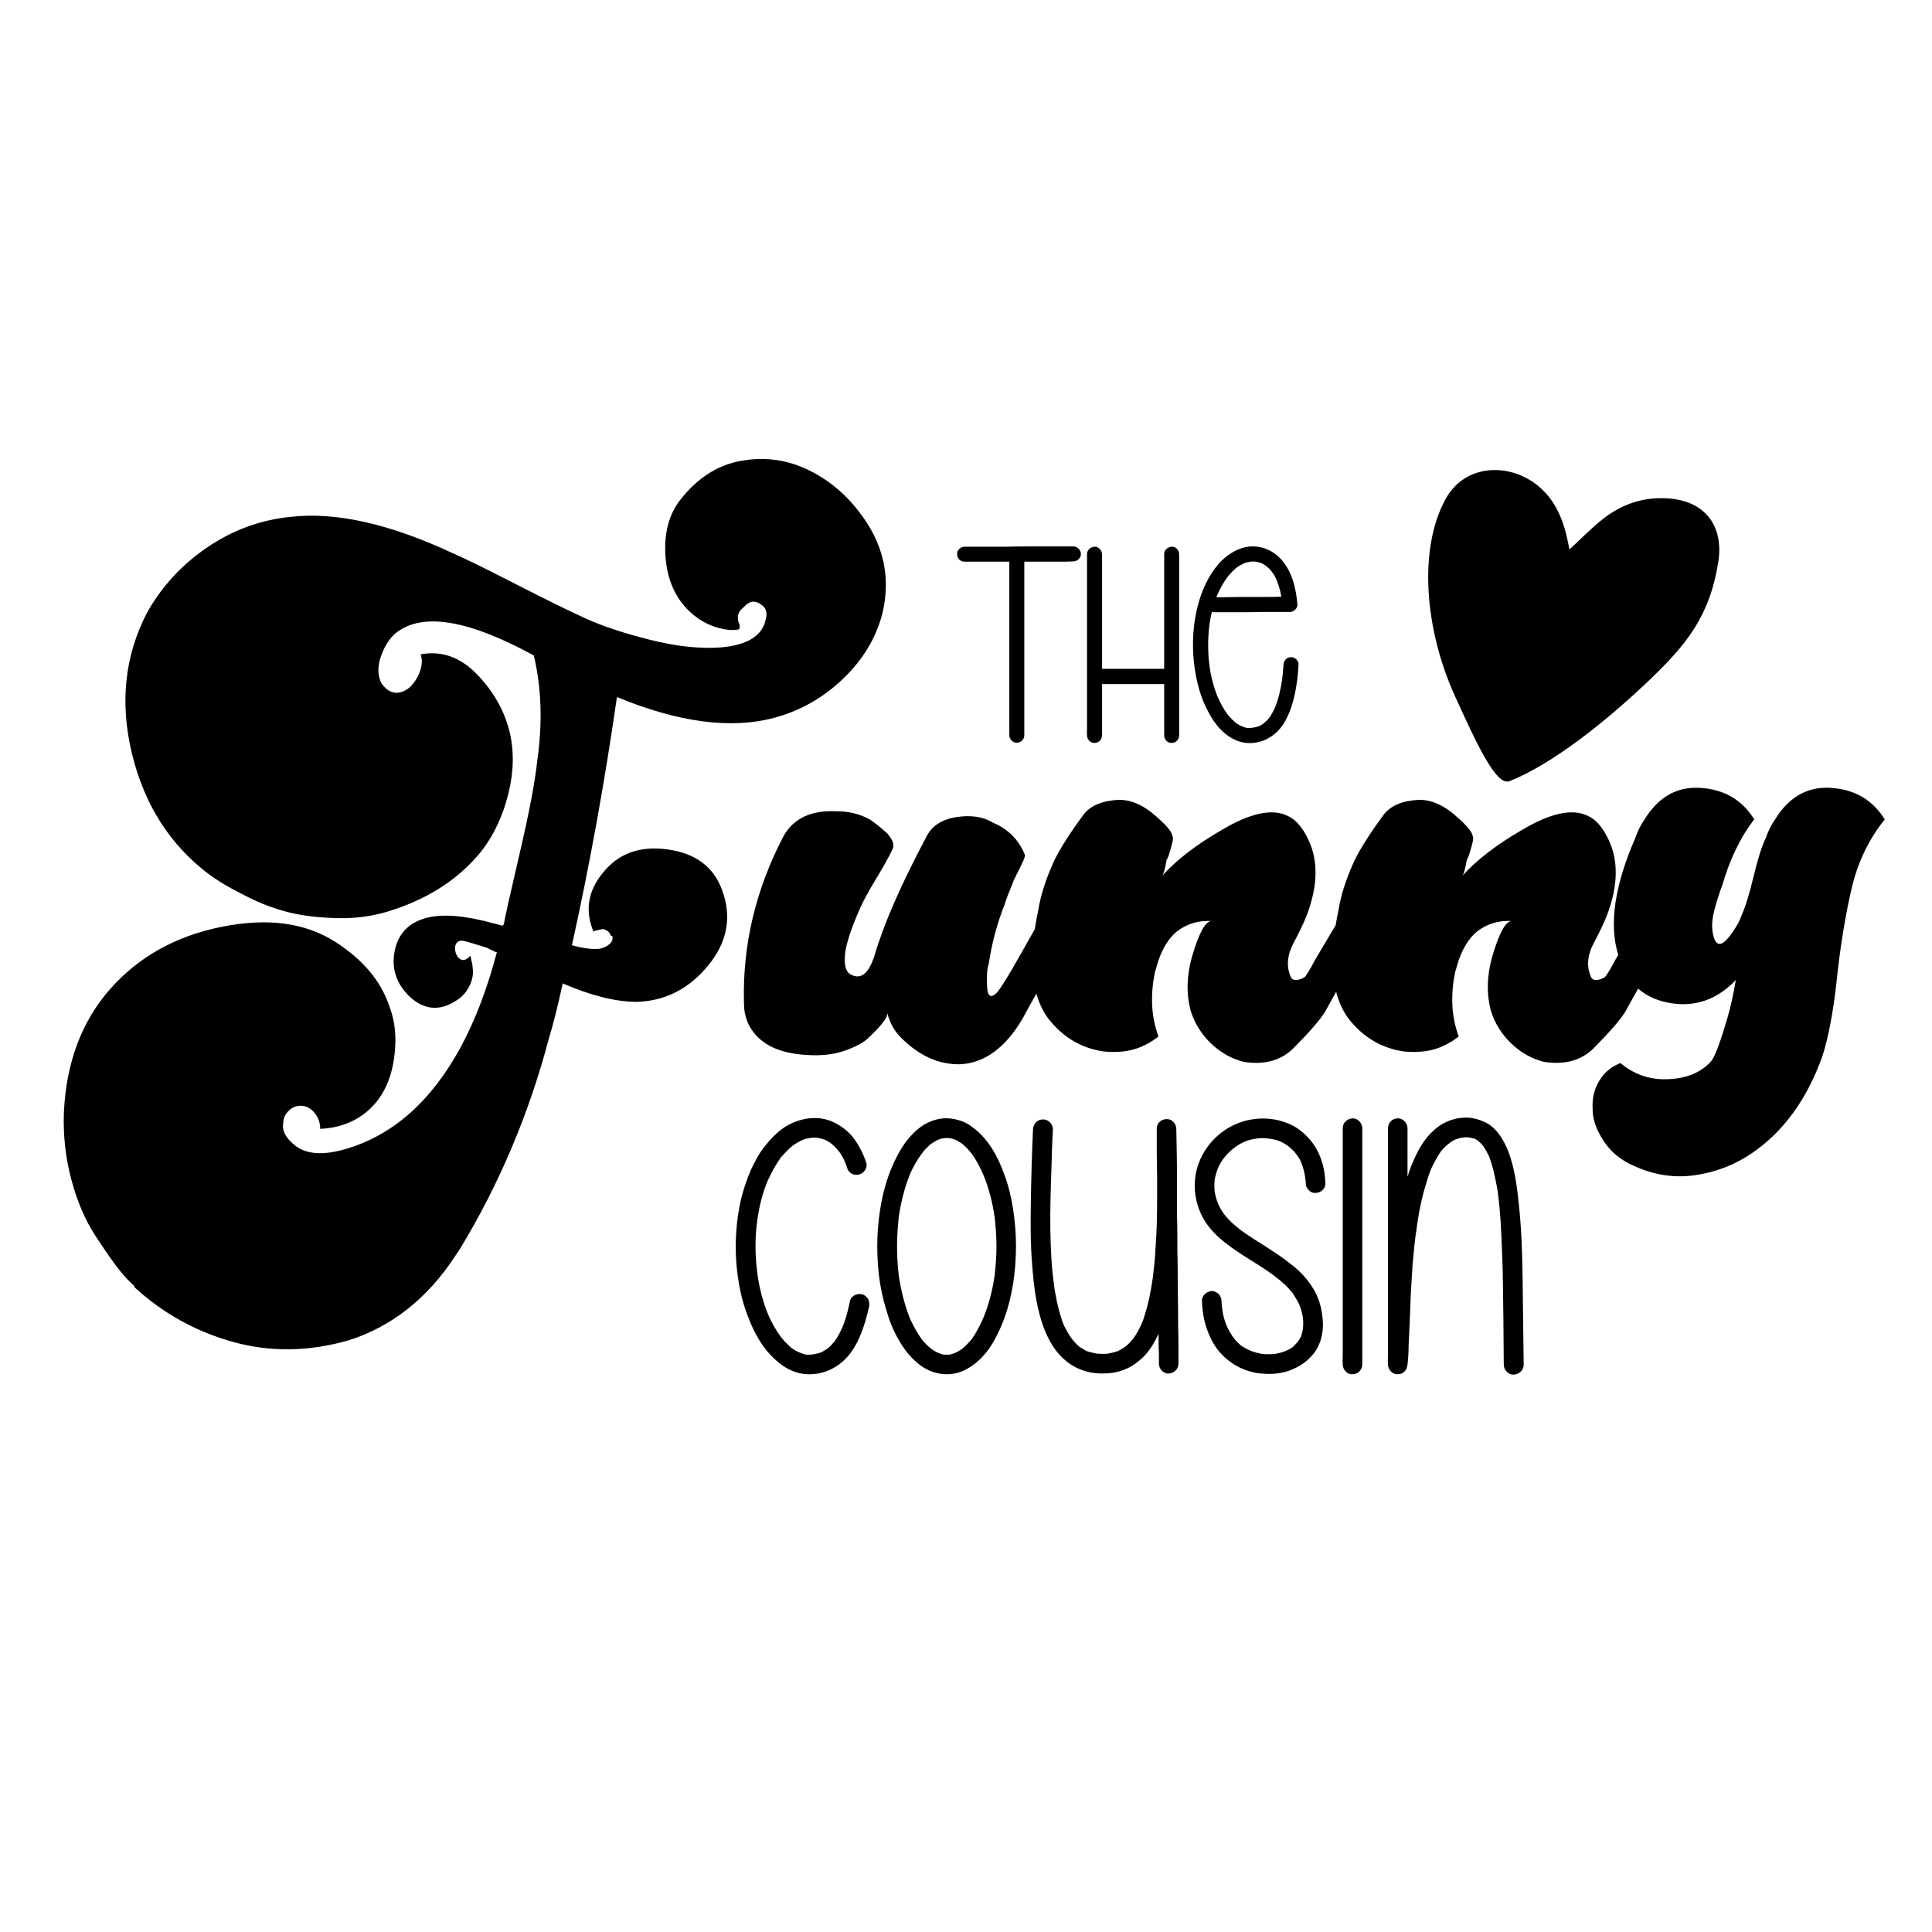 <svg xmlns="http://www.w3.org/2000/svg" id="svg1951" version="1.0" preserveAspectRatio="xMidYMid meet" height="768" viewBox="0 0 576 576" zoomAndPan="magnify" width="768">
  
  <defs id="defs1829">
    <g id="g1818"></g>
    <clipPath id="ba909df40e">
      <path id="path1823" clip-rule="nonzero" d="M 432.387 128.711 L 518.434 152.402 L 492.352 247.129 L 406.305 223.434 Z M 432.387 128.711"></path>
    </clipPath>
    <clipPath id="c6b560ecee">
      <path id="path1826" clip-rule="nonzero" d="M 432.387 128.711 L 518.434 152.402 L 492.352 247.129 L 406.305 223.434 Z M 432.387 128.711"></path>
    </clipPath>
    <clipPath id="clipPath2159" clipPathUnits="userSpaceOnUse">
      <path style="stroke-width:1" id="path2161" clip-rule="nonzero" d="m 425,140 h 88 v 94 h -88 z m 0,0"></path>
    </clipPath>
  </defs>
  <path d="M 225.876 136.857 C 224.198 136.916 222.499 137.104 220.778 137.421 C 213.892 138.683 207.923 142.527 202.872 148.953 C 199.435 153.308 197.942 158.929 198.403 165.812 C 198.86 172.698 201.266 178.209 205.622 182.342 C 209.067 185.553 213.091 187.386 217.685 187.843 C 218.829 187.843 219.629 187.789 220.09 187.671 C 220.547 187.558 220.661 187.042 220.434 186.125 C 219.516 184.062 219.974 182.339 221.81 180.952 C 223.411 179.12 225.13 178.89 226.966 180.265 C 228.348 181.195 228.813 182.573 228.356 184.405 C 227.426 189.459 222.95 192.328 214.919 193.015 C 208.72 193.476 201.72 192.729 193.919 190.78 C 186.114 188.823 179.688 186.698 174.637 184.405 C 169.594 182.104 162.594 178.664 153.637 174.078 C 144.688 169.484 138.61 166.5 135.403 165.125 C 116.348 156.179 100.051 152.507 86.512 154.109 C 77.563 155.027 69.302 158.069 61.731 163.233 C 54.157 168.401 48.188 174.886 43.825 182.687 C 37.169 195.53 35.672 209.53 39.34 224.687 C 43.016 239.835 50.594 251.764 62.074 260.483 C 62.988 261.17 64.251 262.03 65.856 263.061 C 67.47 264.092 70.223 265.589 74.121 267.546 C 78.027 269.496 82.043 270.983 86.168 272.014 C 90.301 273.045 95.235 273.621 100.966 273.734 C 106.704 273.851 112.215 272.992 117.497 271.156 C 128.516 267.48 137.239 261.624 143.669 253.592 C 147.333 248.78 149.969 243.105 151.575 236.562 C 153.188 230.023 153.302 223.882 151.919 218.14 C 150.313 211.714 147.043 205.98 142.106 200.937 C 137.176 195.886 131.614 193.933 125.418 195.078 C 126.106 197.14 125.762 199.437 124.387 201.968 C 123.012 204.492 121.285 205.979 119.215 206.436 C 117.152 206.897 115.317 205.979 113.716 203.687 C 112.567 201.386 112.512 198.745 113.543 195.765 C 114.574 192.776 116.005 190.479 117.841 188.874 C 125.642 182.448 139.41 184.631 159.152 195.42 C 161.441 205.057 161.785 215.499 160.184 226.749 C 159.496 233.179 157.715 242.53 154.84 254.811 C 151.973 267.084 150.426 274.022 150.199 275.624 L 149.856 275.968 C 149.626 275.968 149.168 275.854 148.481 275.624 C 147.793 275.397 147.332 275.281 147.105 275.281 C 138.844 272.992 132.301 272.417 127.481 273.561 C 121.969 274.936 118.699 278.264 117.668 283.545 C 116.637 288.827 118.188 293.417 122.325 297.312 C 126.45 300.992 130.809 301.448 135.403 298.686 C 137.922 297.311 139.641 295.249 140.559 292.499 C 141.016 291.124 141.13 289.746 140.903 288.359 C 140.903 288.132 140.844 287.729 140.73 287.155 C 140.613 286.584 140.501 286.069 140.388 285.608 C 140.271 285.151 140.215 284.921 140.215 284.921 C 138.84 286.526 137.579 286.64 136.434 285.265 C 135.747 284.121 135.517 283.03 135.747 281.999 C 135.974 280.967 136.661 280.452 137.81 280.452 C 138.267 280.452 140.676 281.139 145.043 282.514 C 145.5 282.745 146.075 283.03 146.763 283.374 C 147.45 283.718 147.906 283.89 148.137 283.89 C 142.395 305.694 133.676 321.761 121.98 332.093 C 116.469 336.906 110.328 340.35 103.559 342.42 C 96.785 344.483 91.676 344.249 88.23 341.717 C 85.25 339.428 83.989 337.136 84.45 334.843 C 84.45 333.468 84.965 332.265 85.997 331.233 C 87.028 330.194 88.235 329.67 89.622 329.67 C 91.224 329.67 92.599 330.366 93.747 331.749 C 94.892 333.124 95.465 334.729 95.465 336.561 C 100.516 336.334 104.875 334.843 108.543 332.093 C 114.282 327.73 117.38 320.96 117.841 311.78 C 118.067 307.647 117.496 303.746 116.121 300.078 C 113.598 292.507 108.207 286.077 99.949 280.796 C 90.988 275.058 79.684 273.569 66.028 276.327 C 52.379 279.077 41.31 285.272 32.81 294.905 C 24.317 304.542 19.73 316.823 19.043 331.749 C 18.812 338.624 19.56 345.276 21.278 351.702 C 22.997 358.131 25.344 363.64 28.324 368.234 C 31.312 372.828 33.669 376.214 35.388 378.39 C 37.114 380.569 38.668 382.23 40.043 383.375 L 40.043 383.717 C 48.531 391.522 58.341 396.975 69.466 400.077 C 80.599 403.17 92.137 402.999 104.074 399.561 C 116.926 395.428 127.485 387.046 135.747 374.421 C 136.204 373.734 136.66 373.046 137.121 372.359 C 148.828 353.089 157.661 332.202 163.622 309.702 C 165.004 305.12 166.388 299.617 167.763 293.187 C 176.251 296.855 183.595 298.686 189.794 298.686 C 198.282 298.459 205.395 294.843 211.137 287.843 C 216.875 280.843 218.25 273.328 215.262 265.296 C 212.738 258.414 207.348 254.398 199.09 253.25 C 190.828 252.105 184.403 254.402 179.81 260.14 C 175.216 265.652 174.297 271.621 177.059 278.046 C 176.828 277.808 176.942 277.632 177.403 277.515 C 177.86 277.401 178.317 277.288 178.778 277.17 C 179.235 277.057 179.579 276.999 179.81 276.999 C 180.954 277.229 181.754 277.921 182.215 279.078 L 182.559 279.078 C 182.786 279.996 182.5 280.795 181.699 281.483 C 180.895 282.17 179.923 282.632 178.778 282.858 C 176.716 283.089 173.958 282.745 170.512 281.827 C 175.793 257.964 180.267 233.292 183.935 207.812 C 202.298 215.386 217.907 217.453 230.763 214.015 C 238.563 211.945 245.441 208.042 251.402 202.311 C 257.371 196.573 261.277 190.03 263.121 182.687 C 265.641 171.897 263.344 161.913 256.23 152.733 C 251.863 146.995 246.582 142.694 240.387 139.827 C 235.746 137.67 230.909 136.682 225.876 136.857 z M 445.002 140.143 C 439.462 140.341 434.099 143.04 430.917 148.894 C 422.757 163.906 424.808 187.847 433.824 207.64 C 440.226 221.699 446.098 234.461 450.04 232.898 C 462.708 227.871 478.664 215.234 491.55 202.945 C 502.644 192.367 509.68 183.886 512.278 167.609 C 513.942 157.183 508.691 149.718 498.199 148.671 C 490.617 147.914 483.867 150.054 477.968 154.66 C 474.554 157.328 471.527 160.492 467.918 163.805 C 467.535 162.023 467.253 160.503 466.871 159.007 C 465.05 151.832 461.402 145.758 454.73 142.348 C 451.712 140.807 448.326 140.024 445.002 140.143 z M 373.622 162.896 C 373.41 162.894 373.198 162.898 372.986 162.908 C 369.181 163.158 365.786 165.311 363.302 168.123 C 360.243 171.682 358.256 176.069 357.1 180.62 C 355.693 185.999 355.361 191.788 355.939 197.335 C 356.518 202.546 357.759 207.761 360.325 212.394 C 361.317 214.296 362.561 216.12 364.049 217.608 C 365.455 219.015 367.111 220.174 369.013 220.916 C 370.419 221.412 371.994 221.663 373.482 221.495 C 374.557 221.413 375.716 221.166 376.79 220.752 C 378.114 220.174 379.275 219.51 380.35 218.518 C 381.51 217.526 382.419 216.284 383.165 214.96 C 385.313 211.151 386.225 206.686 386.807 202.299 C 386.971 200.975 387.053 199.569 387.135 198.163 C 387.221 197.002 386.06 195.843 384.899 195.929 C 383.579 195.929 382.751 196.92 382.666 198.163 C 382.584 199.651 382.419 201.057 382.255 202.545 C 381.841 205.444 381.178 208.339 380.104 210.987 C 379.607 212.065 379.025 213.139 378.365 214.049 C 377.951 214.627 377.372 215.123 376.79 215.619 C 376.38 215.951 375.88 216.284 375.384 216.448 C 374.806 216.698 374.146 216.861 373.564 216.943 C 372.986 217.029 372.408 217.03 371.744 217.03 C 371.248 216.862 370.751 216.78 370.255 216.53 C 369.591 216.284 369.013 215.869 368.353 215.455 C 367.524 214.709 366.779 213.967 366.037 213.057 C 364.876 211.483 363.884 209.745 363.056 207.842 C 361.813 204.78 360.985 201.553 360.571 198.327 C 360.075 194.354 360.075 190.299 360.571 186.327 C 360.739 185.002 360.986 183.679 361.318 182.358 C 361.568 182.522 361.814 182.522 362.146 182.522 L 364.38 182.522 L 369.677 182.522 C 371.825 182.522 374.061 182.522 376.213 182.44 L 381.756 182.44 L 384.489 182.44 L 384.571 182.44 C 385.728 182.44 386.889 181.361 386.807 180.205 C 386.393 175.404 385.231 170.357 381.923 166.717 C 379.828 164.388 376.79 162.934 373.622 162.896 z M 309.022 162.908 C 305.877 162.908 302.815 162.909 299.67 162.995 L 291.561 162.995 L 287.588 162.995 C 286.432 162.995 285.272 163.986 285.354 165.229 C 285.354 166.467 286.264 167.459 287.588 167.459 L 290.818 167.459 L 298.515 167.459 L 300.913 167.459 L 300.913 171.018 L 300.913 176.729 L 300.913 183.765 L 300.913 191.459 L 300.913 199.236 L 300.913 206.518 L 300.913 212.643 L 300.913 217.03 L 300.913 219.097 L 300.913 219.179 C 300.913 220.339 301.904 221.495 303.146 221.413 C 304.389 221.413 305.382 220.503 305.382 219.179 L 305.382 217.772 L 305.382 213.885 L 305.382 208.093 L 305.382 201.057 L 305.382 193.444 L 305.382 185.584 L 305.382 178.386 L 305.382 172.26 L 305.382 167.874 L 305.382 167.459 L 307.862 167.459 L 315.971 167.459 C 317.295 167.459 318.62 167.459 319.944 167.377 C 321.186 167.377 322.26 166.386 322.26 165.144 C 322.178 163.905 321.268 162.908 319.944 162.908 L 316.717 162.908 L 309.022 162.908 z M 326.531 162.993 C 326.46 162.989 326.387 162.989 326.314 162.995 C 325.076 163.077 324.081 163.986 324.081 165.229 L 324.081 166.717 L 324.081 170.604 L 324.081 176.396 L 324.081 183.514 L 324.081 191.291 L 324.081 199.154 L 324.081 206.436 L 324.081 212.643 L 324.081 217.112 C 324.081 217.772 323.999 218.519 324.081 219.179 L 324.081 219.264 C 324.081 220.42 325.076 221.581 326.314 221.495 C 327.557 221.495 328.548 220.502 328.548 219.264 L 328.548 217.854 L 328.548 213.885 L 328.548 208.093 L 328.548 203.956 L 334.923 203.956 L 345.182 203.956 L 347.087 203.956 L 347.087 206.436 L 347.087 212.643 L 347.087 217.112 L 347.087 219.179 L 347.087 219.264 C 347.087 220.42 348.08 221.581 349.318 221.495 C 350.561 221.495 351.552 220.502 351.552 219.264 L 351.552 217.854 L 351.552 213.885 L 351.552 208.093 L 351.552 200.975 L 351.552 193.198 L 351.552 185.335 L 351.552 178.053 L 351.552 171.847 L 351.552 167.459 L 351.552 165.311 L 351.552 165.229 C 351.552 164.068 350.561 162.909 349.318 162.995 C 348.08 163.077 347.087 163.986 347.087 165.229 L 347.087 166.717 L 347.087 170.604 L 347.087 176.396 L 347.087 183.514 L 347.087 191.291 L 347.087 199.154 L 347.087 199.4 L 340.963 199.4 L 330.784 199.4 L 328.548 199.4 L 328.548 193.198 L 328.548 185.335 L 328.548 178.053 L 328.548 171.847 L 328.548 167.459 L 328.548 165.311 L 328.548 165.229 C 328.548 164.141 327.605 163.054 326.531 162.993 z M 373.607 167.398 C 373.896 167.398 374.185 167.418 374.474 167.459 C 374.97 167.545 375.553 167.71 376.049 167.874 C 376.545 168.124 377.123 168.456 377.537 168.784 C 378.115 169.284 378.696 169.78 379.11 170.358 C 379.771 171.187 380.267 172.097 380.681 173.089 C 381.259 174.659 381.755 176.233 382.005 177.889 C 380.349 177.971 378.611 177.971 376.959 177.971 L 370.501 177.971 C 368.599 177.971 366.779 178.053 364.876 178.053 L 362.643 178.053 C 362.725 177.803 362.892 177.476 362.974 177.226 C 363.802 175.405 364.794 173.585 366.037 171.929 C 366.779 171.019 367.606 170.107 368.599 169.283 C 369.263 168.783 370.006 168.369 370.834 167.959 C 371.412 167.709 372.075 167.545 372.735 167.459 C 373.026 167.418 373.317 167.398 373.607 167.398 z M 505.452 234.855 C 499.176 234.925 494.131 238.072 490.31 244.296 C 489.165 245.914 488.248 247.749 487.56 249.812 C 481.344 264.019 479.653 275.641 482.461 284.691 C 482.08 285.334 482.132 285.243 481.712 285.952 C 479.876 289.401 478.731 291.241 478.274 291.467 C 475.97 292.616 474.592 292.386 474.135 290.78 C 472.986 287.792 473.33 284.578 475.166 281.14 C 476.768 278.152 478.033 275.511 478.963 273.218 C 482.627 263.812 482.627 255.781 478.963 249.125 C 477.346 246.136 475.509 244.183 473.446 243.265 C 468.853 240.976 462.31 242.354 453.822 247.405 C 446.248 251.76 440.283 256.351 435.932 261.171 C 436.389 260.714 436.845 259.105 437.306 256.343 C 437.532 256.117 437.822 255.429 438.166 254.281 C 438.509 253.136 438.795 252.105 439.025 251.187 C 439.252 250.273 439.252 249.585 439.025 249.125 C 438.795 247.75 436.728 245.453 432.822 242.234 C 429.611 239.714 426.4 238.452 423.182 238.452 C 418.139 238.682 414.579 240.171 412.509 242.921 C 408.61 248.202 405.752 252.679 403.916 256.343 C 401.385 261.855 399.775 266.792 399.088 271.156 C 398.742 272.765 398.455 274.318 398.208 275.834 C 397.353 277.267 395.574 280.262 392.209 285.952 C 390.373 289.401 389.228 291.241 388.771 291.467 C 386.466 292.616 385.087 292.386 384.63 290.78 C 383.481 287.792 383.825 284.578 385.661 281.14 C 387.263 278.152 388.528 275.511 389.458 273.218 C 393.122 263.812 393.122 255.781 389.458 249.125 C 387.841 246.136 386.005 244.183 383.943 243.265 C 379.349 240.976 372.807 242.354 364.318 247.405 C 356.744 251.76 350.778 256.351 346.427 261.171 C 346.884 260.714 347.341 259.105 347.802 256.343 C 348.029 256.117 348.318 255.429 348.662 254.281 C 349.006 253.136 349.29 252.105 349.521 251.187 C 349.747 250.273 349.747 249.585 349.521 249.125 C 349.29 247.75 347.225 245.453 343.318 242.234 C 340.107 239.714 336.896 238.452 333.677 238.452 C 328.634 238.682 325.076 240.171 323.005 242.921 C 319.107 248.202 316.247 252.679 314.411 256.343 C 311.88 261.855 310.271 266.792 309.583 271.156 C 309.149 273.173 308.801 275.11 308.522 276.98 C 305.523 282.339 303.205 286.427 301.664 289.062 C 299.371 292.96 297.882 295.249 297.195 295.937 C 295.359 297.772 294.386 297.085 294.272 293.874 C 294.155 290.667 294.327 288.484 294.788 287.328 C 295.702 281.14 297.309 275.178 299.602 269.436 C 299.828 268.522 300.746 266.109 302.351 262.203 L 303.382 260.14 C 304.078 258.765 304.656 257.562 305.117 256.531 C 305.574 255.492 305.688 254.854 305.461 254.624 C 303.617 250.272 300.515 247.171 296.164 245.328 C 293.171 243.496 289.495 242.92 285.132 243.608 C 280.776 244.295 277.796 246.249 276.195 249.467 C 268.621 263.698 263.46 275.515 260.71 284.921 C 259.093 289.976 256.914 291.929 254.164 290.78 C 252.101 290.093 251.414 287.57 252.101 283.203 C 252.789 279.765 254.277 275.522 256.57 270.467 C 257.484 268.405 259.089 265.48 261.382 261.687 C 263.683 257.898 265.292 254.968 266.21 252.905 C 266.667 251.761 266.094 250.272 264.492 248.436 C 262.43 246.604 260.703 245.226 259.32 244.296 C 256.339 242.695 253.132 241.89 249.694 241.89 C 241.882 241.433 236.484 243.959 233.508 249.467 C 225.25 265.303 221.347 281.823 221.804 299.03 C 221.804 303.167 223.241 306.616 226.116 309.374 C 228.983 312.124 233.105 313.788 238.491 314.358 C 243.886 314.933 248.421 314.531 252.101 313.156 C 255.308 312.011 257.601 310.746 258.976 309.359 C 263.108 305.464 264.949 302.944 264.492 301.796 C 265.18 304.776 266.555 307.296 268.617 309.359 C 274.125 314.871 280.094 317.511 286.523 317.281 C 293.637 316.824 299.718 312.351 304.772 303.858 C 305.834 301.879 307.313 299.21 308.979 296.228 C 309.798 299.164 311.03 301.708 312.677 303.858 C 317.044 309.37 322.553 312.584 329.209 313.499 C 334.029 313.959 338.161 313.272 341.599 311.436 C 342.974 310.749 344.232 309.944 345.381 309.015 C 344.232 305.808 343.603 302.6 343.49 299.389 C 343.373 296.17 343.662 292.96 344.35 289.749 L 345.381 286.296 C 346.764 282.402 348.603 279.53 350.896 277.686 C 353.873 275.397 357.318 274.366 361.225 274.592 C 359.389 274.592 357.436 278.152 355.365 285.265 C 353.76 291.007 353.646 296.401 355.021 301.452 C 356.177 305.12 358.185 308.335 361.052 311.093 C 363.915 313.843 367.185 315.678 370.865 316.592 C 376.833 317.51 381.65 316.249 385.318 312.812 C 390.139 307.991 393.353 304.319 394.959 301.796 C 395.802 300.244 396.994 298.112 398.354 295.702 C 399.17 298.857 400.439 301.582 402.182 303.858 C 406.549 309.37 412.056 312.584 418.712 313.499 C 423.533 313.959 427.666 313.272 431.104 311.436 C 432.479 310.749 433.736 309.944 434.884 309.015 C 433.736 305.808 433.106 302.6 432.993 299.389 C 432.876 296.17 433.166 292.96 433.853 289.749 L 434.884 286.296 C 436.267 282.402 438.106 279.53 440.399 277.686 C 443.376 275.397 446.822 274.366 450.728 274.592 C 448.892 274.592 446.939 278.152 444.869 285.265 C 443.263 291.007 443.149 296.401 444.524 301.452 C 445.681 305.12 447.689 308.335 450.557 311.093 C 453.42 313.843 456.688 315.678 460.368 316.592 C 466.337 317.51 471.154 316.249 474.822 312.812 C 479.642 307.991 482.856 304.319 484.462 301.796 C 485.409 300.053 486.803 297.569 488.401 294.746 C 490.722 296.779 493.594 298.16 497.029 298.874 C 504.255 300.366 510.626 298.584 516.138 293.53 L 517.513 292.156 C 516.826 296.281 516.02 299.953 515.106 303.171 C 513.032 310.289 511.423 314.648 510.278 316.25 C 507.067 319.929 502.364 321.765 496.169 321.765 C 491.349 321.765 486.989 320.155 483.091 316.937 C 480.79 317.854 478.951 319.234 477.576 321.078 C 475.513 323.828 474.598 327.038 474.825 330.702 C 474.825 333.463 475.744 336.335 477.576 339.312 C 479.869 343.218 483.309 346.089 487.903 347.921 C 493.645 350.444 499.552 351.246 505.638 350.328 C 511.72 349.414 517.282 347.233 522.325 343.796 C 531.739 337.37 538.739 327.729 543.325 314.874 C 545.169 309.136 546.606 301.448 547.638 291.812 C 548.669 282.167 550.098 273.328 551.934 265.296 C 553.766 257.265 557.094 250.265 561.918 244.296 C 558.481 238.796 553.548 235.703 547.122 235.015 C 539.548 234.089 533.579 237.183 529.216 244.296 C 528.067 245.914 527.154 247.749 526.466 249.812 C 525.318 252.104 524.11 255.89 522.841 261.171 C 521.579 266.453 520.376 270.354 519.231 272.874 C 519.001 273.562 518.657 274.367 518.2 275.281 C 514.063 282.398 511.537 283.32 510.623 278.046 C 510.392 276.664 510.392 275.226 510.623 273.734 C 510.849 272.246 511.309 270.413 511.997 268.233 C 512.684 266.046 513.142 264.726 513.372 264.265 C 515.673 256.234 518.887 249.578 523.012 244.296 C 519.575 238.796 514.642 235.703 508.216 235.015 C 507.269 234.899 506.348 234.846 505.452 234.855 z M 437.153 333.199 C 436.89 333.196 436.623 333.2 436.354 333.214 C 434.197 333.323 432.037 333.969 430.096 335.051 C 426.428 337.207 423.732 340.874 422.005 344.757 C 421.033 346.698 420.279 348.75 419.631 350.801 L 419.631 344.977 L 419.631 339.258 L 419.631 336.453 L 419.631 336.343 C 419.631 334.831 418.229 333.324 416.717 333.429 C 415.1 333.429 413.807 334.726 413.807 336.343 L 413.807 338.285 L 413.807 343.355 L 413.807 350.909 L 413.807 360.188 L 413.807 370.327 L 413.807 380.578 L 413.807 390.07 L 413.807 398.164 L 413.807 403.988 C 413.807 404.851 413.697 405.824 413.807 406.688 L 413.807 406.793 C 413.807 408.305 415.1 409.816 416.717 409.707 C 417.475 409.707 418.229 409.492 418.768 408.844 C 419.307 408.305 419.521 407.656 419.631 406.793 C 419.846 404.961 419.955 403.125 419.955 401.292 C 420.064 399.027 420.17 396.652 420.28 394.277 C 420.385 391.473 420.494 388.667 420.604 385.972 C 420.818 382.948 420.928 379.93 421.143 377.016 C 421.467 373.887 421.681 370.866 422.111 367.737 C 422.111 367.632 422.221 367.413 422.221 367.198 C 422.869 362.019 423.838 356.948 425.459 351.987 C 425.78 350.8 426.213 349.722 426.643 348.535 C 427.506 346.699 428.479 344.866 429.666 343.14 C 430.42 342.276 431.173 341.523 432.037 340.875 C 432.576 340.445 433.225 340.011 433.979 339.687 C 434.627 339.472 435.276 339.257 436.03 339.148 C 436.678 339.042 437.431 339.042 438.189 339.148 C 438.619 339.257 439.159 339.362 439.592 339.472 C 440.022 339.687 440.456 339.902 440.776 340.226 C 441.319 340.66 441.748 341.089 442.178 341.628 C 442.826 342.601 443.366 343.573 443.905 344.651 C 444.987 347.456 445.63 350.371 446.169 353.281 C 446.388 354.144 446.494 355.117 446.603 355.98 C 447.357 361.48 447.572 367.089 447.791 372.593 C 448.115 379.605 448.115 386.617 448.22 393.633 C 448.22 398.055 448.33 402.476 448.33 406.901 C 448.33 408.413 449.733 409.922 451.241 409.816 C 452.862 409.816 454.264 408.519 454.264 406.901 C 454.155 398.163 454.048 389.426 453.939 380.684 C 453.83 373.566 453.615 366.55 452.861 359.433 C 452.322 354.144 451.673 348.749 449.837 343.679 C 448.435 340.011 446.169 336.019 442.396 334.402 C 440.697 333.646 438.997 333.221 437.153 333.199 z M 242.49 333.337 C 240.149 333.396 237.821 334.018 235.696 335.051 C 231.919 336.883 228.899 340.335 226.528 343.789 C 223.829 348.105 221.997 353.066 220.809 358.027 C 219.512 363.964 219.083 370.218 219.513 376.261 C 219.946 381.98 221.024 387.699 223.181 392.984 C 224.907 397.515 227.388 401.938 230.95 405.176 C 233.864 407.98 237.637 409.921 241.844 409.707 C 245.407 409.597 248.641 408.194 251.231 405.929 C 254.793 402.8 256.735 398.164 258.028 393.738 C 258.461 392.336 258.786 390.934 259.106 389.531 C 259.215 388.777 259.215 387.914 258.785 387.265 C 258.461 386.617 257.704 386.078 257.06 385.863 C 255.548 385.539 253.716 386.297 253.392 387.914 C 252.853 390.609 252.204 393.199 251.125 395.789 C 250.477 397.191 249.724 398.703 248.751 399.996 C 248.103 400.754 247.458 401.508 246.7 402.047 C 246.056 402.477 245.406 402.909 244.758 403.233 C 244.004 403.448 243.247 403.663 242.493 403.772 C 241.845 403.882 241.091 403.882 240.337 403.882 C 239.688 403.664 239.039 403.558 238.395 403.233 C 237.531 402.909 236.668 402.371 235.91 401.832 C 234.832 400.859 233.864 399.89 232.891 398.703 C 231.379 396.652 230.086 394.386 229.008 391.906 C 227.387 387.914 226.31 383.707 225.771 379.5 C 225.122 374.32 225.017 369.035 225.771 363.855 C 226.31 359.863 227.282 355.761 228.899 351.987 C 229.978 349.612 231.273 347.242 232.781 345.082 C 233.863 343.895 234.942 342.71 236.235 341.628 C 237.099 340.983 238.071 340.445 239.149 339.902 C 239.903 339.582 240.766 339.363 241.629 339.258 C 242.387 339.148 243.141 339.148 243.79 339.258 C 244.543 339.363 245.297 339.582 245.946 339.797 C 246.594 340.121 247.348 340.55 247.887 340.983 C 248.641 341.628 249.289 342.277 249.938 343.031 C 250.801 344.113 251.449 345.297 251.988 346.594 C 252.203 347.133 252.418 347.562 252.527 348.105 C 252.742 348.859 253.173 349.507 253.931 349.937 C 254.575 350.261 255.438 350.371 256.195 350.152 C 257.598 349.722 258.785 348.105 258.246 346.594 C 257.273 343.68 255.872 340.984 253.931 338.609 C 252.204 336.667 250.152 335.265 247.887 334.292 C 246.14 333.584 244.311 333.291 242.49 333.337 z M 282.018 333.393 C 279.853 333.408 277.729 334.104 275.934 335.051 C 273.668 336.344 271.836 338.179 270.215 340.226 C 268.383 342.71 266.982 345.406 265.794 348.211 C 263.099 354.684 261.912 361.804 261.587 368.815 C 261.478 372.593 261.587 376.371 262.017 380.039 C 262.45 383.707 263.205 387.265 264.283 390.718 C 265.146 393.737 266.334 396.762 267.951 399.457 C 269.248 401.832 270.974 404.097 272.915 405.823 C 274.747 407.55 277.013 408.844 279.388 409.383 C 281.763 409.922 284.243 409.815 286.509 408.952 C 288.989 407.979 291.04 406.468 292.872 404.527 C 294.817 402.476 296.325 399.995 297.513 397.515 C 300.642 391.147 302.153 384.136 302.692 377.124 C 302.798 375.288 302.908 373.457 302.908 371.621 C 302.908 367.632 302.584 363.745 301.935 359.862 C 301.396 356.519 300.641 353.391 299.454 350.262 C 297.512 344.758 294.599 339.363 289.743 335.914 C 287.802 334.402 285.431 333.648 282.946 333.429 C 282.636 333.402 282.327 333.39 282.018 333.393 z M 403.513 333.428 C 403.42 333.422 403.326 333.423 403.232 333.429 C 401.615 333.539 400.321 334.726 400.321 336.343 L 400.321 338.285 L 400.321 343.355 L 400.321 350.909 L 400.321 360.188 L 400.321 370.327 L 400.321 380.578 L 400.321 390.07 L 400.321 398.164 L 400.321 403.988 C 400.321 404.851 400.212 405.824 400.321 406.688 L 400.321 406.793 C 400.321 408.305 401.615 409.816 403.232 409.707 C 404.853 409.707 406.146 408.414 406.146 406.793 L 406.146 404.96 L 406.146 399.781 L 406.146 392.229 L 406.146 382.948 L 406.146 372.809 L 406.146 362.558 L 406.146 353.065 L 406.146 344.977 L 406.146 339.258 L 406.146 336.453 L 406.146 336.343 C 406.146 334.926 404.913 333.512 403.513 333.428 z M 376.115 333.47 C 372.838 333.538 369.575 334.402 366.661 336.019 C 360.407 339.472 356.09 346.269 356.196 353.604 C 356.196 357.382 357.384 361.266 359.435 364.395 C 360.946 366.66 362.887 368.601 365.043 370.327 C 369.469 373.886 374.54 376.476 379.176 379.819 C 379.61 380.144 380.039 380.468 380.578 380.902 C 382.305 382.195 383.926 383.706 385.329 385.433 C 386.083 386.616 386.836 387.805 387.375 388.992 C 387.914 390.289 388.239 391.581 388.458 392.874 C 388.563 393.956 388.563 395.035 388.458 396.113 C 388.348 396.867 388.133 397.625 387.914 398.379 C 387.594 399.027 387.27 399.565 386.836 400.104 C 386.406 400.644 385.973 401.073 385.434 401.616 C 384.786 402.046 384.032 402.476 383.278 402.8 C 382.2 403.233 381.227 403.449 380.039 403.664 C 378.852 403.773 377.559 403.773 376.371 403.664 C 375.078 403.449 373.891 403.124 372.813 402.694 C 371.735 402.261 370.872 401.723 369.899 401.074 C 369.146 400.43 368.388 399.671 367.743 398.808 C 366.985 397.73 366.34 396.651 365.801 395.464 C 365.043 393.737 364.613 392.011 364.395 390.289 C 364.289 389.425 364.181 388.668 364.181 387.914 C 364.181 387.051 363.855 386.402 363.316 385.758 C 362.777 385.324 362.024 384.894 361.27 384.894 C 359.758 384.999 358.247 386.188 358.356 387.914 C 358.462 391.691 359.22 395.465 360.946 398.918 C 362.239 401.832 364.395 404.312 366.984 406.148 C 369.359 407.871 372.165 408.953 374.969 409.383 C 378.208 409.816 381.66 409.706 384.68 408.519 C 387.809 407.331 390.505 405.391 392.341 402.586 C 394.173 399.672 394.711 396.112 394.282 392.769 C 393.958 389.315 392.879 386.078 390.938 383.273 C 389.316 380.793 387.27 378.742 384.895 376.91 C 380.364 373.242 375.293 370.542 370.547 367.198 C 370.113 366.874 369.575 366.55 369.145 366.12 C 367.743 365.042 366.341 363.746 365.153 362.238 C 364.29 361.156 363.642 359.972 363.103 358.784 C 362.673 357.597 362.349 356.519 362.13 355.222 C 362.024 354.144 362.024 352.957 362.13 351.773 C 362.349 350.586 362.673 349.397 363.103 348.319 C 363.536 347.241 364.18 346.159 364.938 345.19 C 365.801 344.112 366.661 343.25 367.743 342.387 C 368.821 341.523 369.898 340.875 371.191 340.336 C 372.273 339.902 373.353 339.581 374.54 339.472 C 375.833 339.257 377.021 339.257 378.313 339.472 C 379.501 339.581 380.688 339.902 381.766 340.336 C 382.629 340.766 383.492 341.199 384.246 341.848 C 385.004 342.492 385.758 343.14 386.297 343.894 C 387.051 344.757 387.594 345.729 388.024 346.808 C 388.563 348.104 388.887 349.507 389.102 350.909 C 389.211 351.554 389.212 352.093 389.317 352.742 C 389.317 353.496 389.536 354.253 390.18 354.792 C 390.614 355.332 391.477 355.761 392.231 355.655 C 393.743 355.655 395.254 354.359 395.145 352.742 C 395.035 349.074 394.173 345.406 392.341 342.277 C 390.724 339.582 388.349 337.207 385.649 335.695 C 382.683 334.131 379.392 333.402 376.115 333.47 z M 348.085 333.646 C 347.987 333.641 347.886 333.641 347.785 333.647 C 346.167 333.647 344.766 334.941 344.871 336.558 L 344.871 338.394 L 344.871 343.573 C 344.871 346.054 344.981 348.535 344.981 351.125 L 344.981 357.167 C 344.981 362.452 344.872 367.737 344.442 373.022 C 344.333 375.722 344.007 378.312 343.683 381.007 C 343.144 384.785 342.391 388.667 341.203 392.335 C 340.988 393.093 340.665 393.957 340.34 394.711 C 339.586 396.328 338.833 397.839 337.75 399.242 C 337.106 399.996 336.348 400.859 335.484 401.508 C 334.84 401.938 334.082 402.37 333.328 402.8 C 332.355 403.124 331.497 403.34 330.415 403.559 C 329.336 403.664 328.148 403.664 326.965 403.559 C 325.883 403.34 324.914 403.124 323.941 402.8 C 323.188 402.37 322.434 401.938 321.785 401.508 C 320.922 400.754 320.273 399.996 319.625 399.242 C 318.656 397.945 317.902 396.542 317.145 395.035 C 315.957 392.011 315.204 388.883 314.665 385.758 C 314.45 384.895 314.34 383.921 314.231 382.948 C 313.477 377.663 313.262 372.379 313.153 366.984 C 313.047 360.727 313.262 354.359 313.477 348.105 C 313.586 344.219 313.691 340.445 313.91 336.668 C 313.91 335.156 312.508 333.647 310.887 333.753 C 309.27 333.753 308.082 335.051 307.976 336.668 C 307.652 343.895 307.434 351.23 307.329 358.46 C 307.219 364.824 307.219 371.191 307.758 377.555 C 308.191 383.059 308.84 388.453 310.458 393.738 C 311.75 397.84 313.691 401.937 316.929 404.96 C 320.058 407.98 324.266 409.491 328.582 409.491 C 330.523 409.491 332.574 409.273 334.406 408.628 C 336.348 407.98 338.075 407.007 339.696 405.605 C 342.282 403.558 344.008 400.644 345.41 397.625 L 345.41 397.945 C 345.41 399.891 345.411 401.832 345.52 403.664 L 345.52 406.468 L 345.52 406.578 C 345.52 408.089 346.813 409.597 348.434 409.491 C 350.051 409.382 351.344 408.195 351.344 406.578 L 351.344 404.637 L 351.344 399.565 C 351.239 397.085 351.239 394.496 351.239 392.011 C 351.239 388.992 351.129 385.972 351.129 382.843 C 351.129 379.499 351.129 376.152 351.023 372.809 C 351.023 369.355 351.023 366.011 350.914 362.667 L 350.914 357.272 C 350.914 352.202 350.915 347.132 350.805 342.062 C 350.805 340.226 350.7 338.394 350.7 336.558 C 350.7 335.145 349.56 333.727 348.085 333.646 z M 282.248 339.284 C 282.517 339.284 282.787 339.311 283.056 339.363 C 283.595 339.363 284.243 339.582 284.782 339.797 C 285.536 340.121 286.184 340.55 286.833 340.983 C 287.911 341.847 288.774 342.816 289.638 343.894 C 291.04 345.73 292.118 347.886 293.09 350.046 C 294.817 354.144 295.896 358.461 296.54 362.883 C 296.864 365.797 297.084 368.71 297.084 371.621 C 297.084 374.429 296.864 377.339 296.54 380.253 C 295.896 384.675 294.817 388.992 293.09 393.094 C 292.118 395.25 291.04 397.406 289.638 399.352 C 288.774 400.32 287.911 401.292 286.833 402.155 C 286.184 402.585 285.536 403.019 284.782 403.339 C 284.243 403.558 283.595 403.773 283.056 403.882 L 281.439 403.882 C 280.791 403.773 280.251 403.558 279.712 403.339 C 278.958 403.019 278.31 402.585 277.661 402.155 C 276.583 401.292 275.61 400.32 274.856 399.352 C 273.454 397.406 272.267 395.25 271.298 393.094 C 269.677 388.992 268.599 384.675 267.951 380.253 C 267.412 375.722 267.306 371.082 267.63 366.445 C 267.735 365.258 267.845 364.07 267.951 362.777 C 268.599 358.461 269.677 354.144 271.298 350.046 C 272.267 347.886 273.454 345.73 274.856 343.894 C 275.61 342.816 276.583 341.847 277.661 340.983 C 278.31 340.55 278.958 340.121 279.712 339.797 C 280.251 339.582 280.791 339.363 281.439 339.363 C 281.709 339.311 281.978 339.284 282.248 339.284 z" style="fill:#000000;fill-opacity:1" id="path1831"></path>
</svg>
